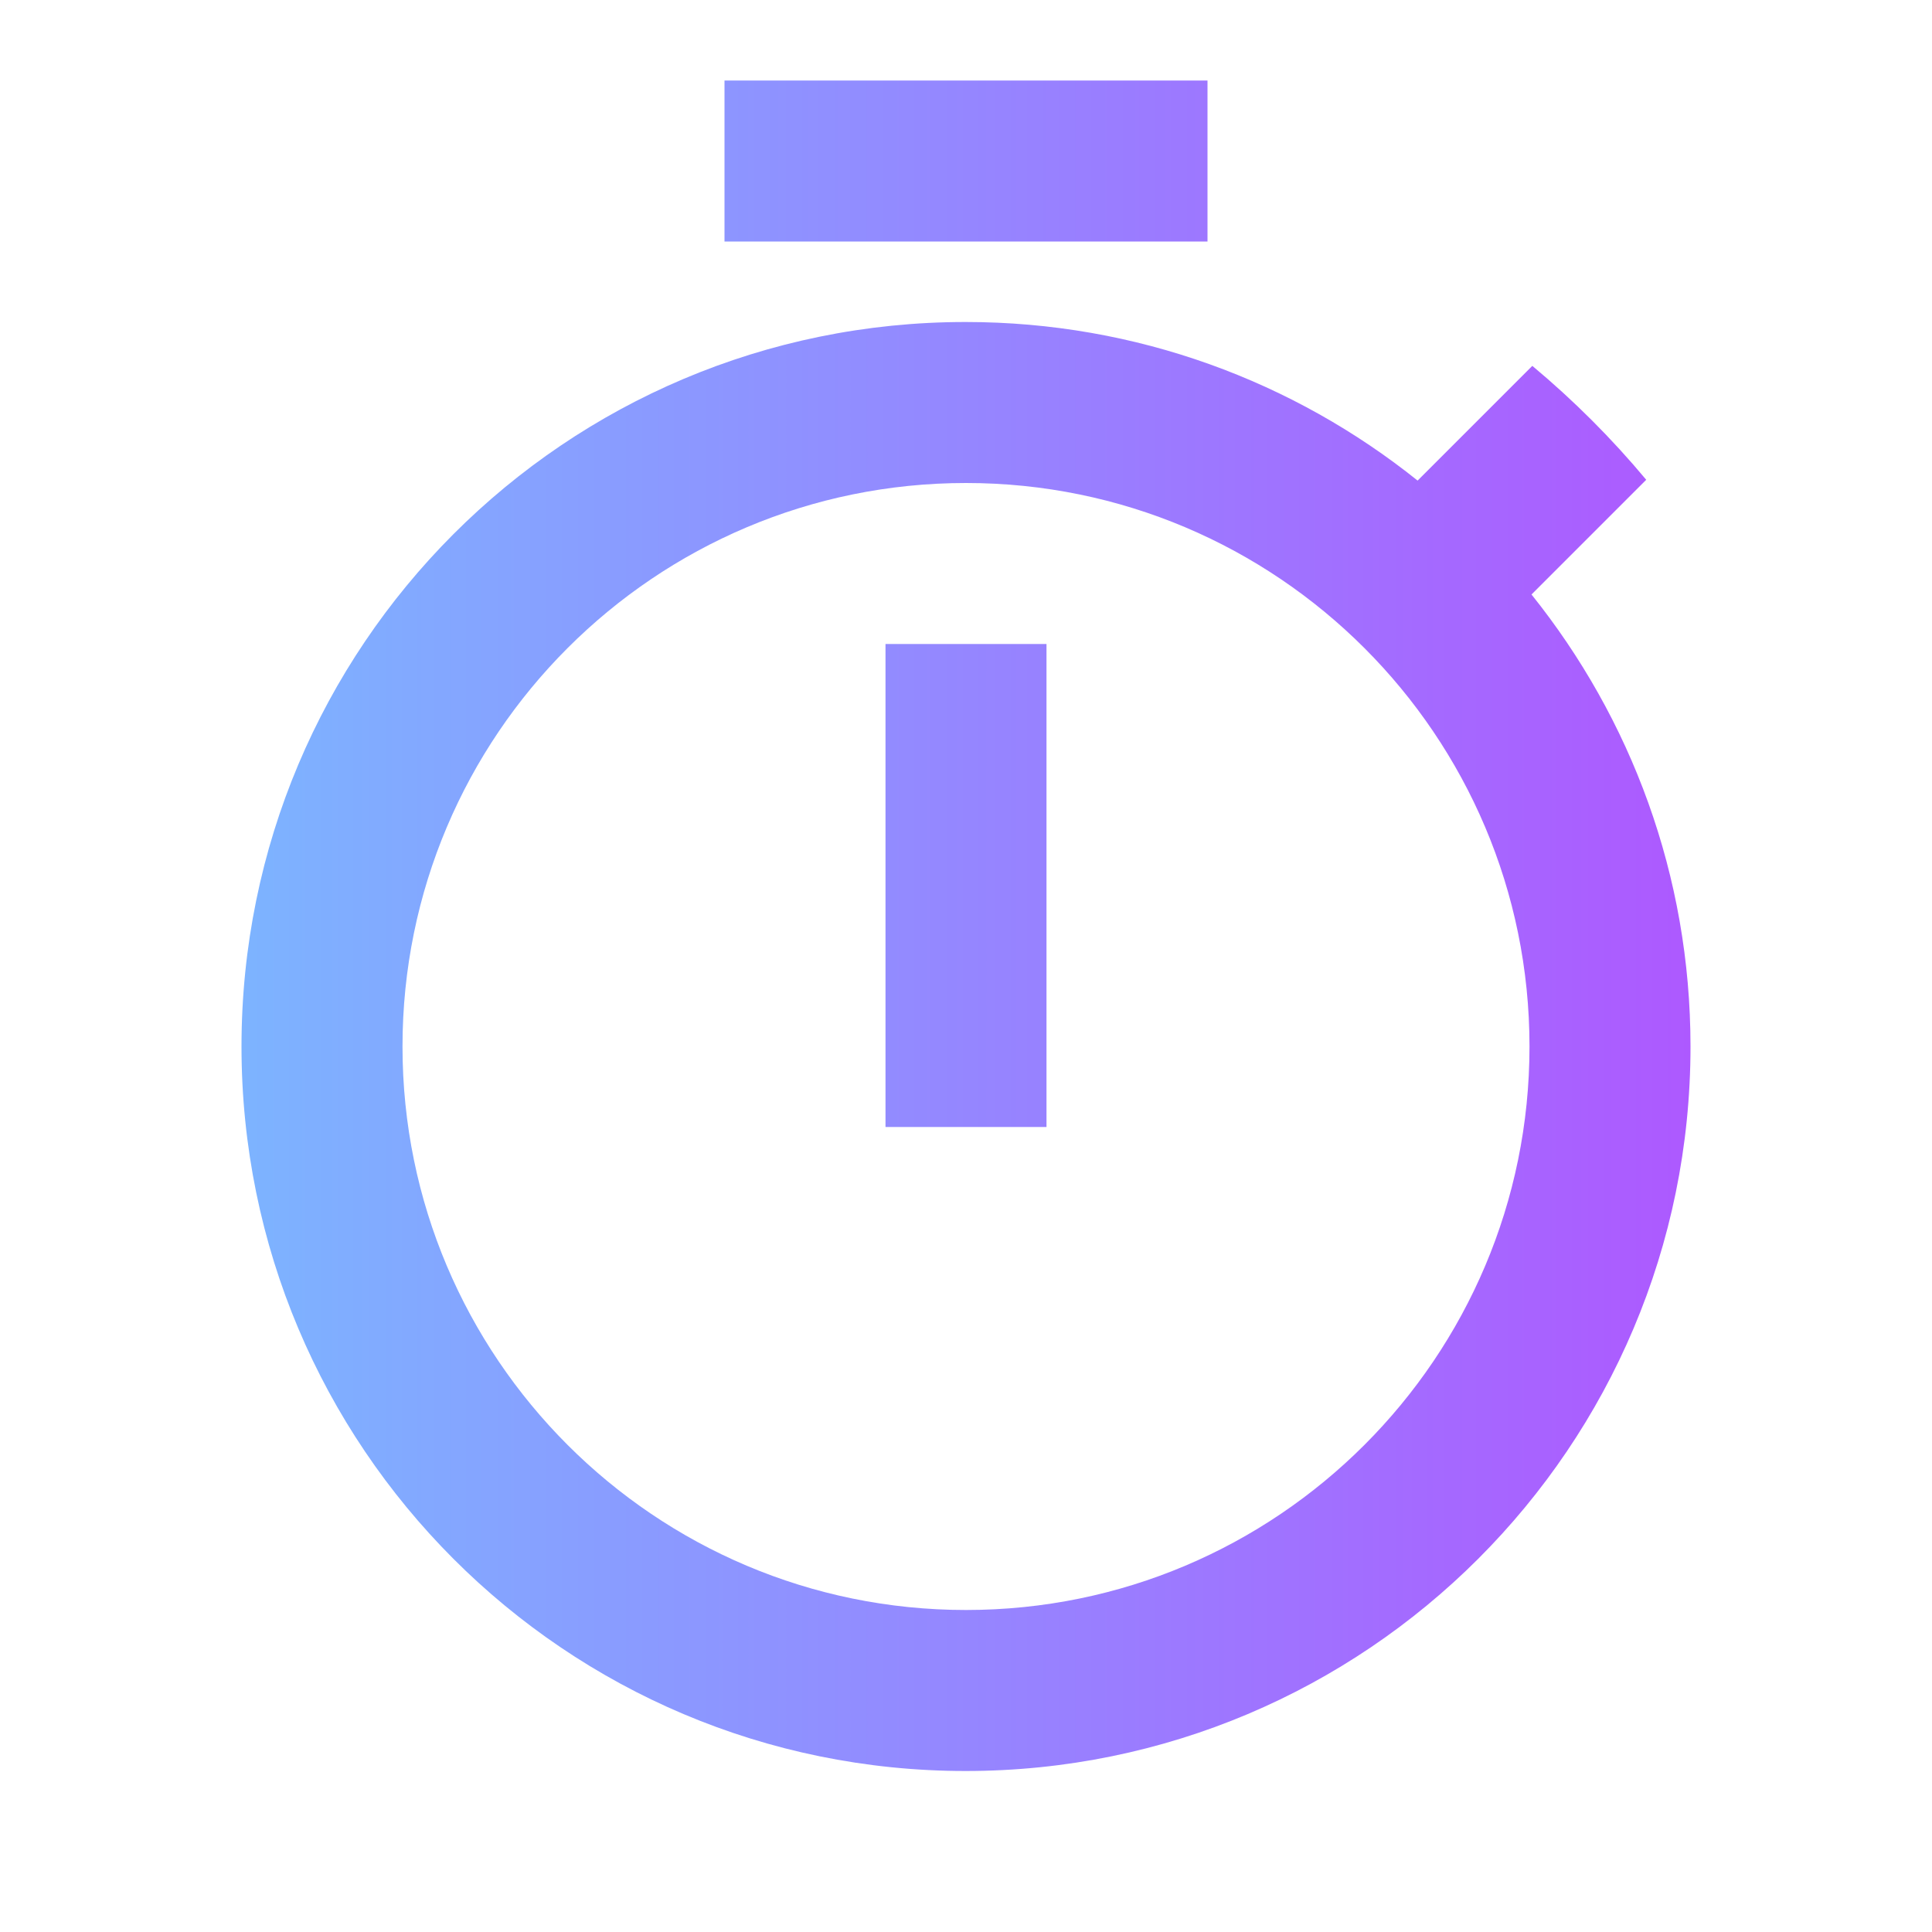 <svg width="96" height="96" viewBox="0 0 96 96" fill="none" xmlns="http://www.w3.org/2000/svg">
<g clip-path="url(#clip0_632_8)">
<path d="M60 4H36V12H60V4ZM44 56H52V32H44V56ZM76.1 29.54L81.8 23.84C80.08 21.78 78.2 19.9 76.14 18.18L70.44 23.88C64.3 18.96 56.48 16 47.98 16C28.08 16 12 32.12 12 52C12 71.88 28.08 88 47.98 88C67.88 88 84 71.88 84 52C84 43.5 81.04 35.7 76.1 29.54ZM48 80C32.54 80 20 67.46 20 52C20 36.54 32.54 24 48 24C63.46 24 76 36.54 76 52C76 67.46 63.46 80 48 80V80Z" fill="url(#paint0_linear_632_8)"/>
</g>
<defs>
<linearGradient id="paint0_linear_632_8" x1="-33.039" y1="46.13" x2="119.377" y2="46.13" gradientUnits="userSpaceOnUse">
<stop stop-color="#5EECFF"/>
<stop offset="0.873" stop-color="#B845FF"/>
</linearGradient>
<clipPath id="clip0_632_8">
<rect width="96" height="96" fill="white"/>
</clipPath>
</defs>
</svg>
